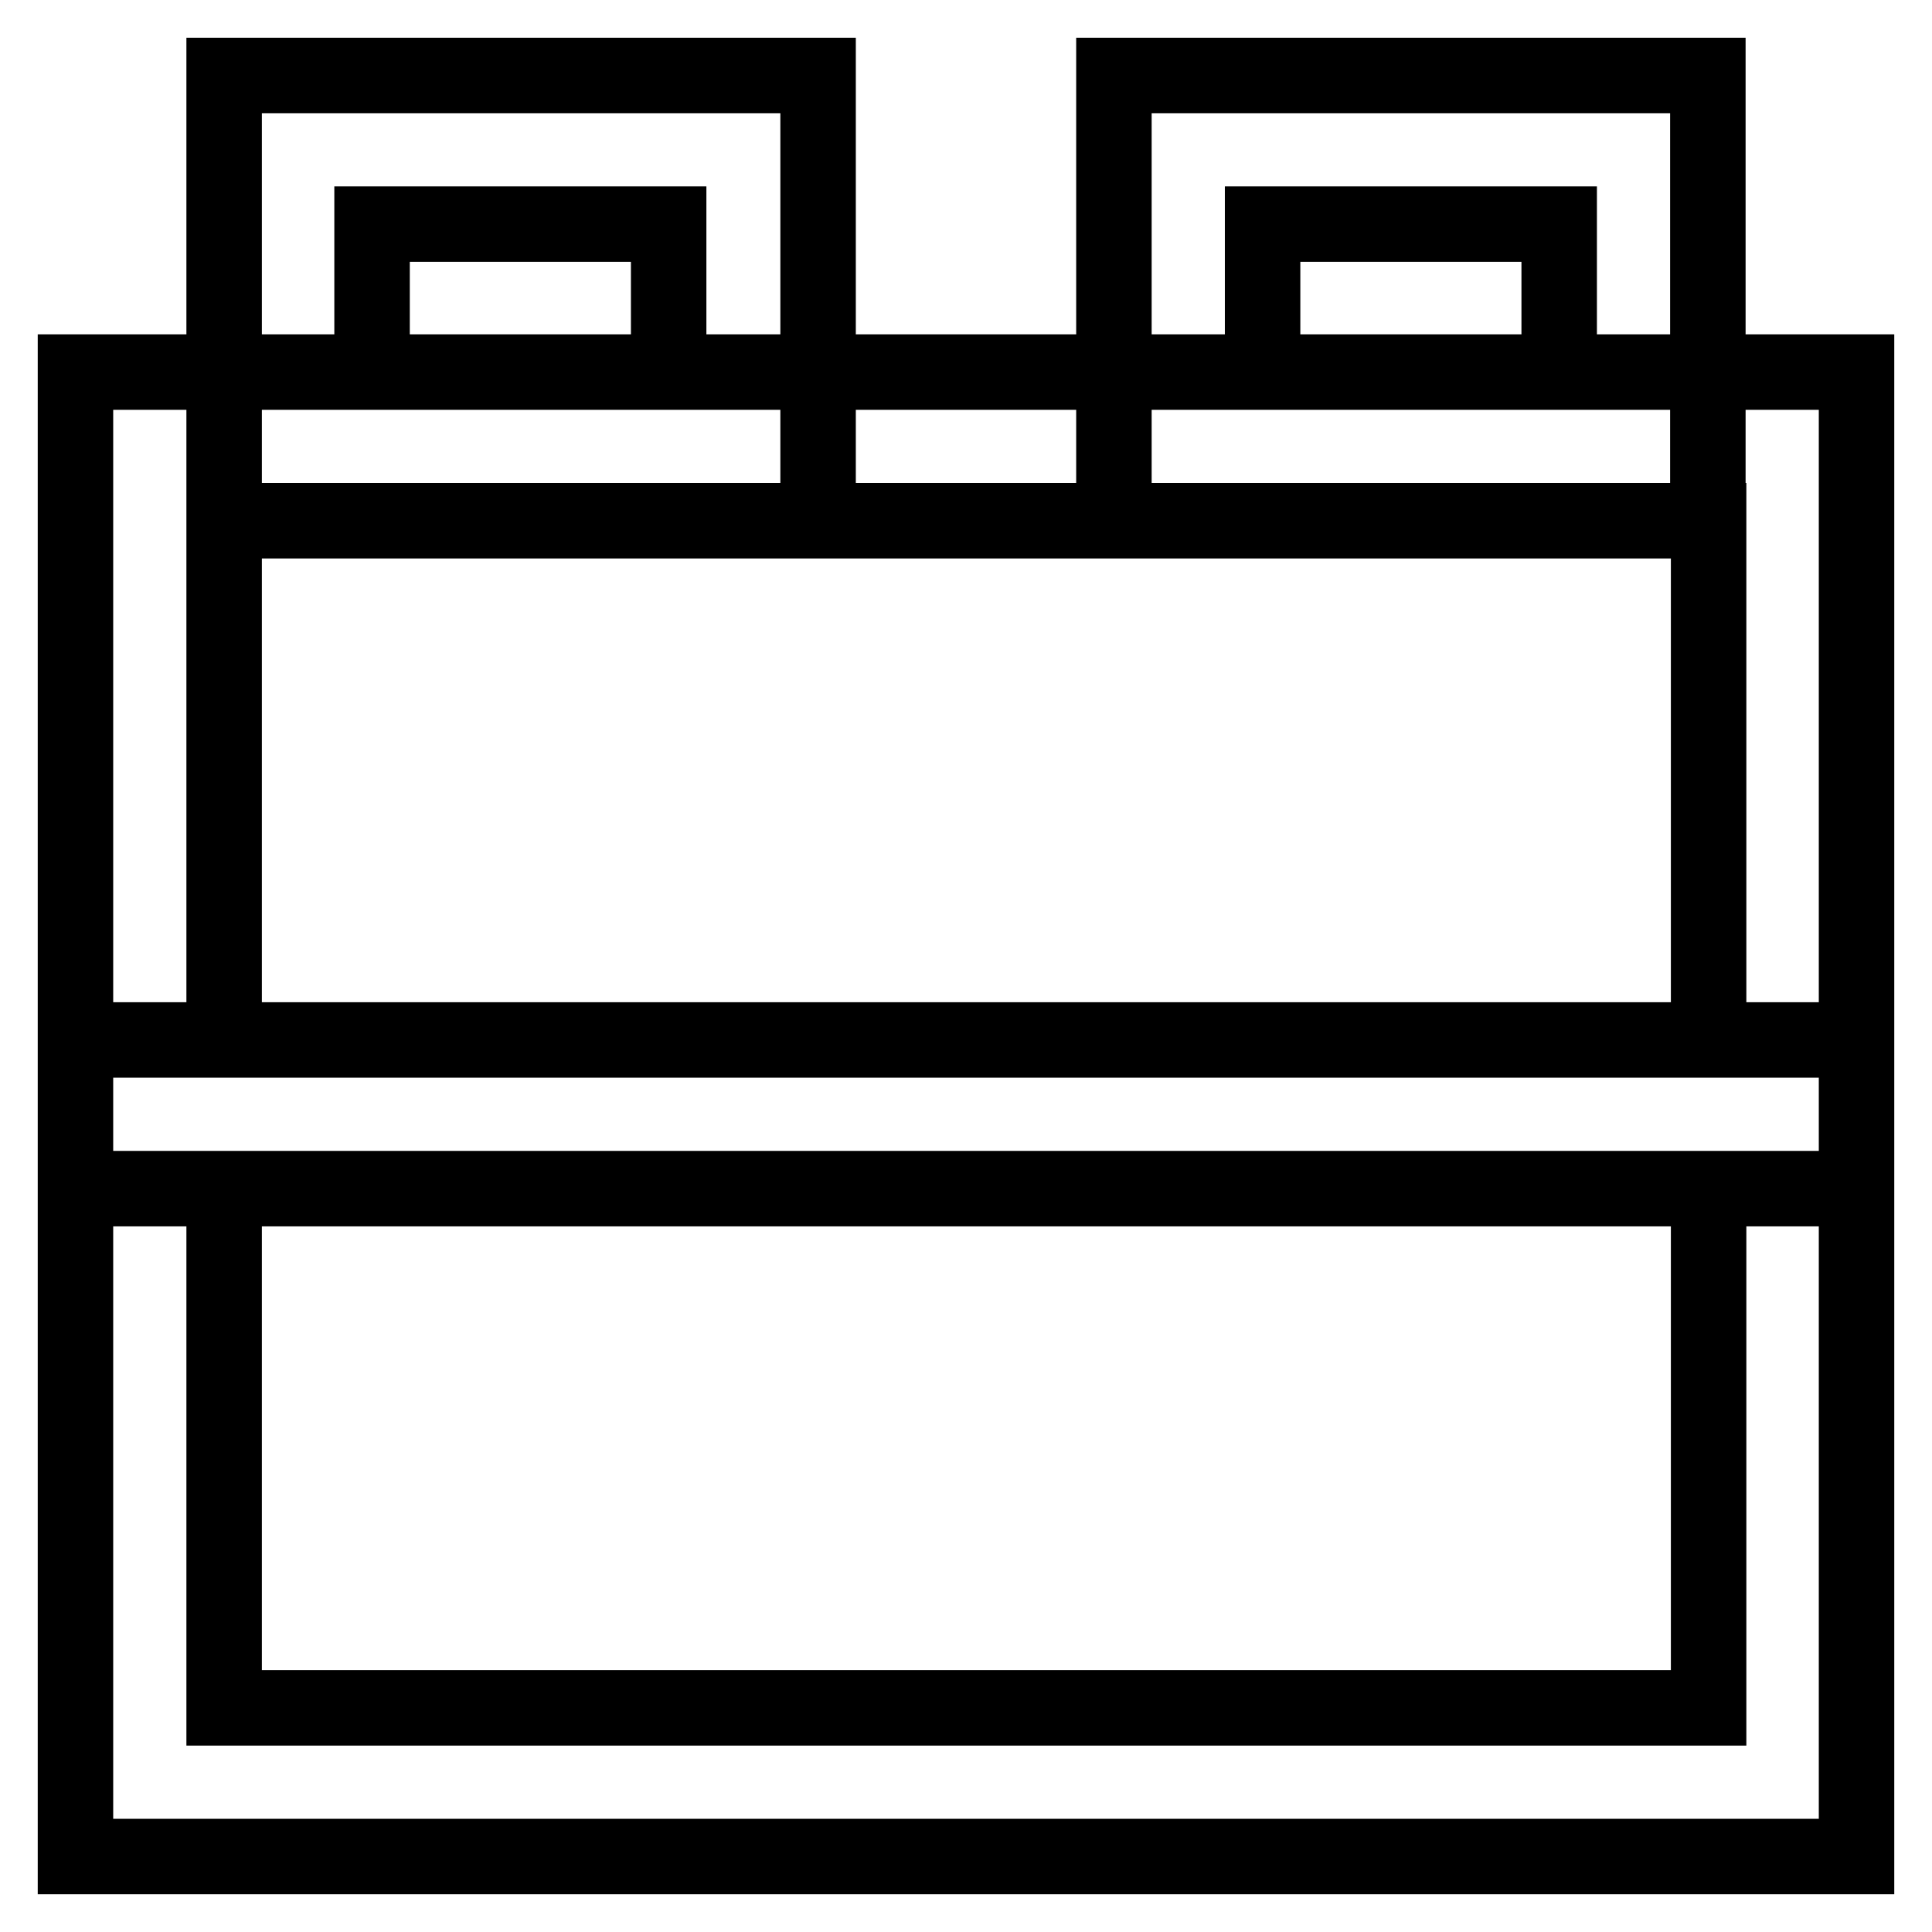 <?xml version="1.0" encoding="utf-8"?>
<!-- Svg Vector Icons : http://www.onlinewebfonts.com/icon -->
<!DOCTYPE svg PUBLIC "-//W3C//DTD SVG 1.1//EN" "http://www.w3.org/Graphics/SVG/1.1/DTD/svg11.dtd">
<svg version="1.1" xmlns="http://www.w3.org/2000/svg" xmlns:xlink="http://www.w3.org/1999/xlink" x="0px" y="0px" viewBox="0 0 256 256" enable-background="new 0 0 256 256" xml:space="preserve">
<g> <path stroke-width="10" fill-opacity="0" stroke="#000000"  d="M246,157.5H10V49.3h236V157.5z M29.7,137.8h196.7V69H29.7V137.8z M108.3,69H29.7V10h78.7V69z M49.3,49.3 h39.3V29.7H49.3V49.3z M226.3,69h-78.7V10h78.7V69z M167.3,49.3h39.3V29.7h-39.3V49.3z M246,246H10V137.8h236V246z M29.7,226.3 h196.7v-68.8H29.7V226.3z"/></g>
</svg>